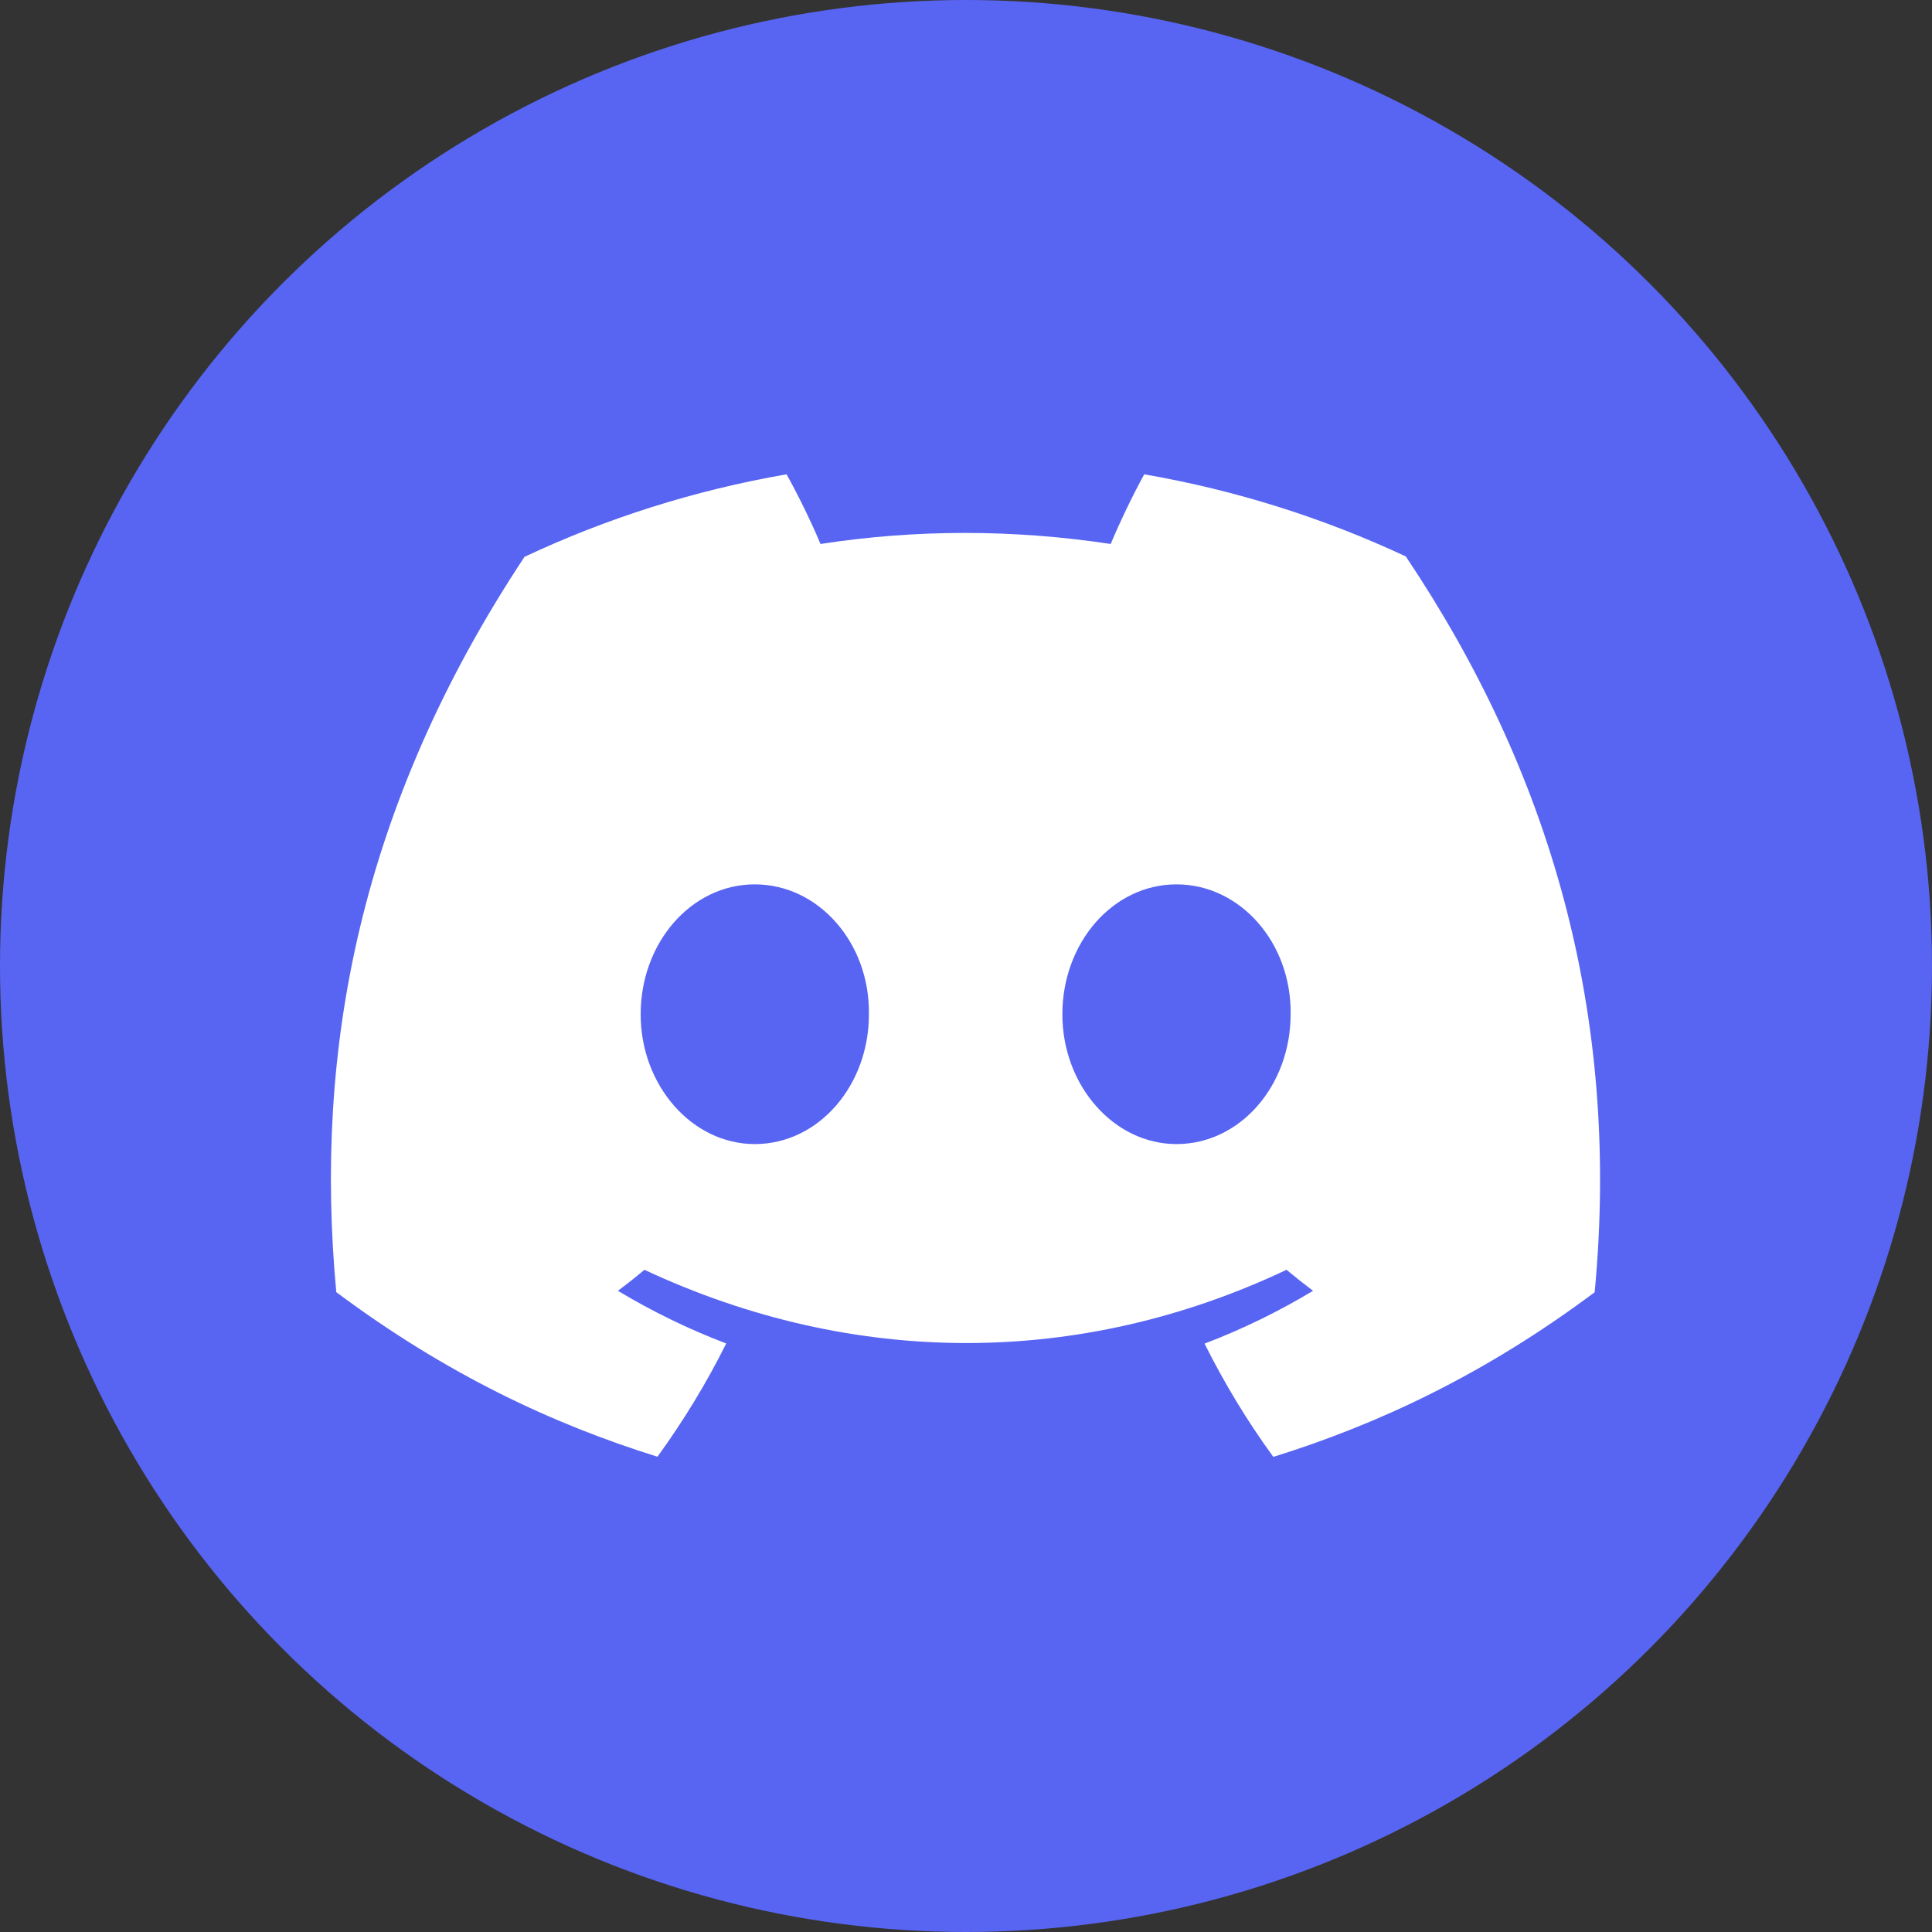 <?xml version="1.0" encoding="UTF-8"?><svg id="a" xmlns="http://www.w3.org/2000/svg" viewBox="0 0 240.2 240.2"><rect x="0" y="0" width="240.2" height="240.2" fill="#333333" stroke="none"/><defs><style>.b{fill:#fff;}.c{fill:#5865f2;}</style></defs><circle class="c" cx="120.1" cy="120.1" r="120.1"/><path class="b" d="M174.82,69.2c-10.21-4.78-21.14-8.25-32.56-10.23-1.4,2.54-3.04,5.95-4.17,8.66-12.14-1.83-24.17-1.83-36.08,0-1.13-2.71-2.8-6.12-4.22-8.66-11.43,1.98-22.37,5.46-32.58,10.26-20.6,31.13-26.19,61.49-23.4,91.42,13.67,10.2,26.91,16.4,39.93,20.46,3.21-4.42,6.08-9.13,8.55-14.08-4.7-1.79-9.21-3.99-13.47-6.55,1.13-.84,2.23-1.71,3.3-2.61,25.96,12.14,54.18,12.14,79.83,0,1.08,.9,2.18,1.77,3.3,2.61-4.27,2.57-8.79,4.78-13.49,6.57,2.47,4.94,5.32,9.66,8.55,14.08,13.03-4.06,26.29-10.26,39.95-20.47,3.28-34.7-5.6-64.78-23.46-91.45Zm-80.98,73.04c-7.79,0-14.19-7.28-14.19-16.14s6.26-16.15,14.19-16.15,14.32,7.28,14.19,16.15c.01,8.86-6.26,16.14-14.19,16.14Zm52.43,0c-7.79,0-14.19-7.28-14.19-16.14s6.26-16.15,14.19-16.15,14.32,7.28,14.19,16.15c0,8.86-6.26,16.14-14.19,16.14Z"/></svg>